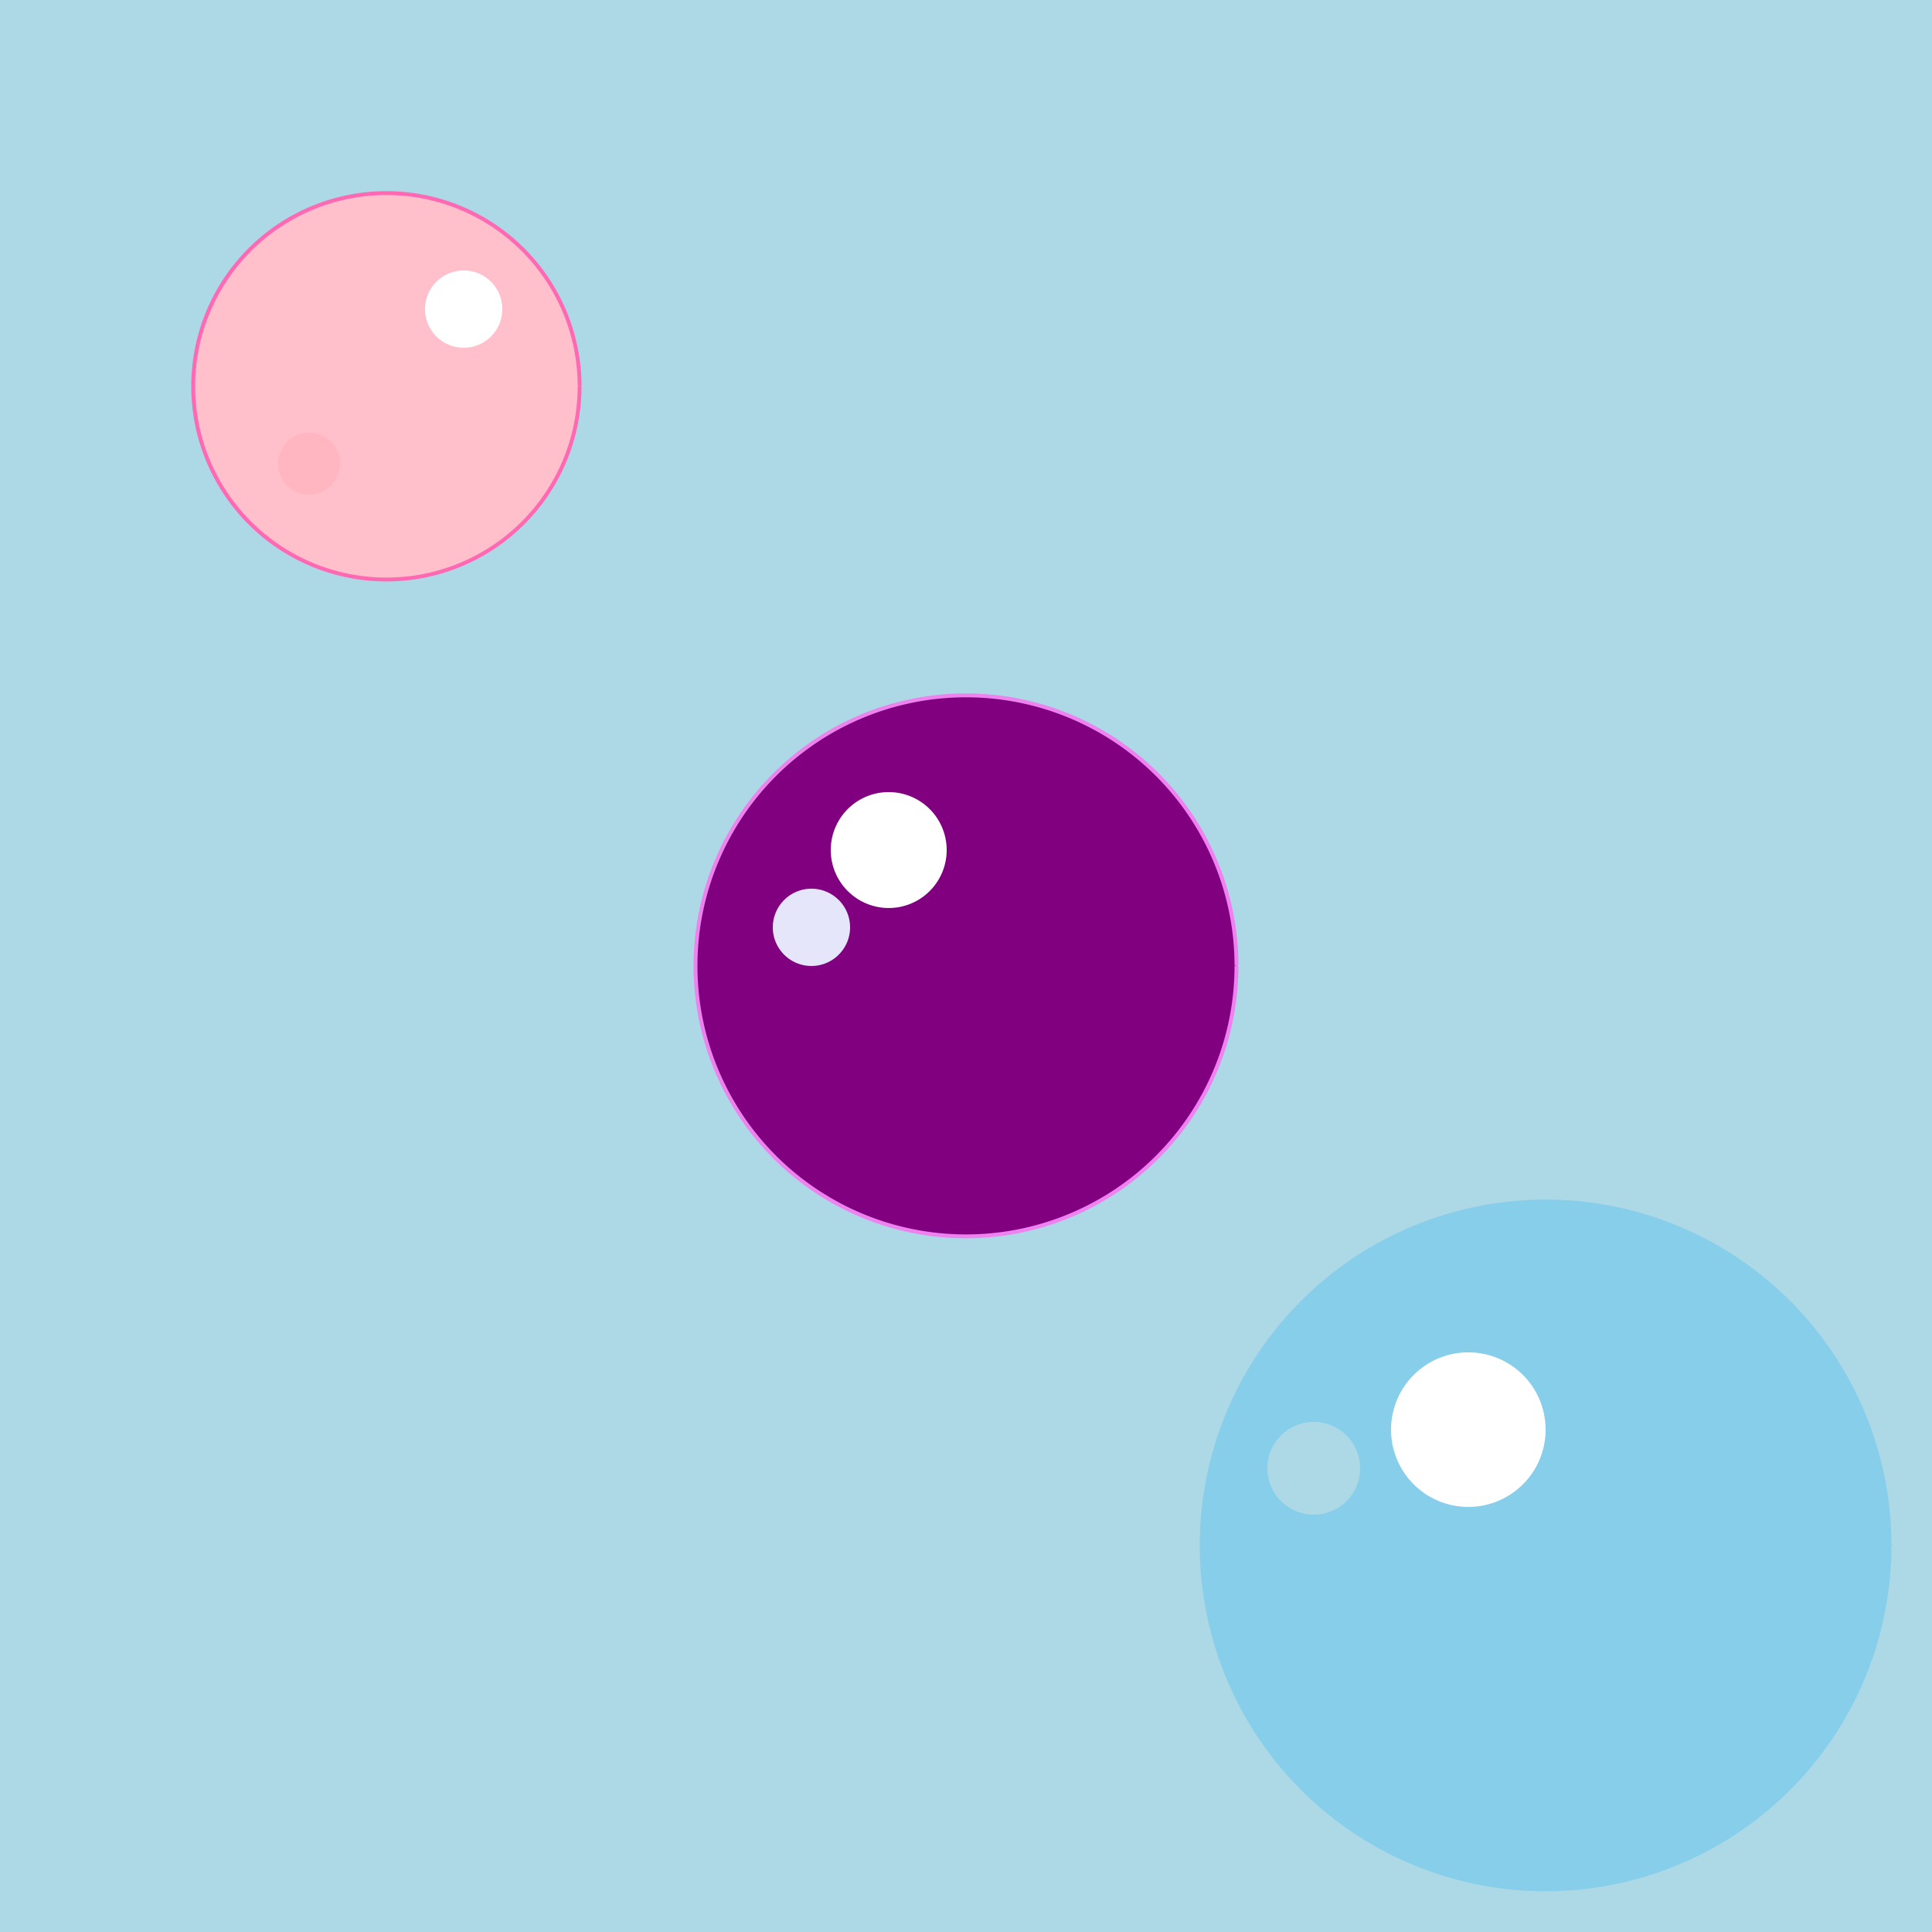 <!--

Generated by DrawGPT.
Free, open source, AI generated images in SVG, PNG, and HTML Canvas format.
https://drawgpt.ai

Created: 2024-01-16T13:56:36.034Z
Link: https://drawgpt.ai/prompt/140333/

-->
<svg xmlns="http://www.w3.org/2000/svg" xmlns:xlink="http://www.w3.org/1999/xlink" width="500" height="500"><defs/><g><rect fill="lightblue" stroke="none" x="0" y="0" width="512" height="512"/><path fill="pink" stroke="hotpink" paint-order="fill stroke markers" d=" M 150 100 A 50 50 0 1 1 150 99.95" stroke-miterlimit="10" stroke-dasharray=""/><path fill="purple" stroke="violet" paint-order="fill stroke markers" d=" M 320 250 A 70 70 0 1 1 320 249.93" stroke-miterlimit="10" stroke-dasharray=""/><path fill="skyblue" stroke="lightblue" paint-order="fill stroke markers" d=" M 490 400 A 90 90 0 1 1 490 399.91" stroke-miterlimit="10" stroke-dasharray=""/><path fill="white" stroke="none" paint-order="stroke fill markers" d=" M 130 80 A 10 10 0 1 1 130 79.99"/><path fill="white" stroke="none" paint-order="stroke fill markers" d=" M 245 220 A 15 15 0 1 1 245 219.985"/><path fill="white" stroke="none" paint-order="stroke fill markers" d=" M 400 370 A 20 20 0 1 1 400 369.98"/><path fill="lightpink" stroke="none" paint-order="stroke fill markers" d=" M 88 120 A 8 8 0 1 1 88 119.992"/><path fill="lavender" stroke="none" paint-order="stroke fill markers" d=" M 220 240 A 10 10 0 1 1 220 239.99"/><path fill="lightblue" stroke="none" paint-order="stroke fill markers" d=" M 352 380 A 12 12 0 1 1 352 379.988"/></g></svg>